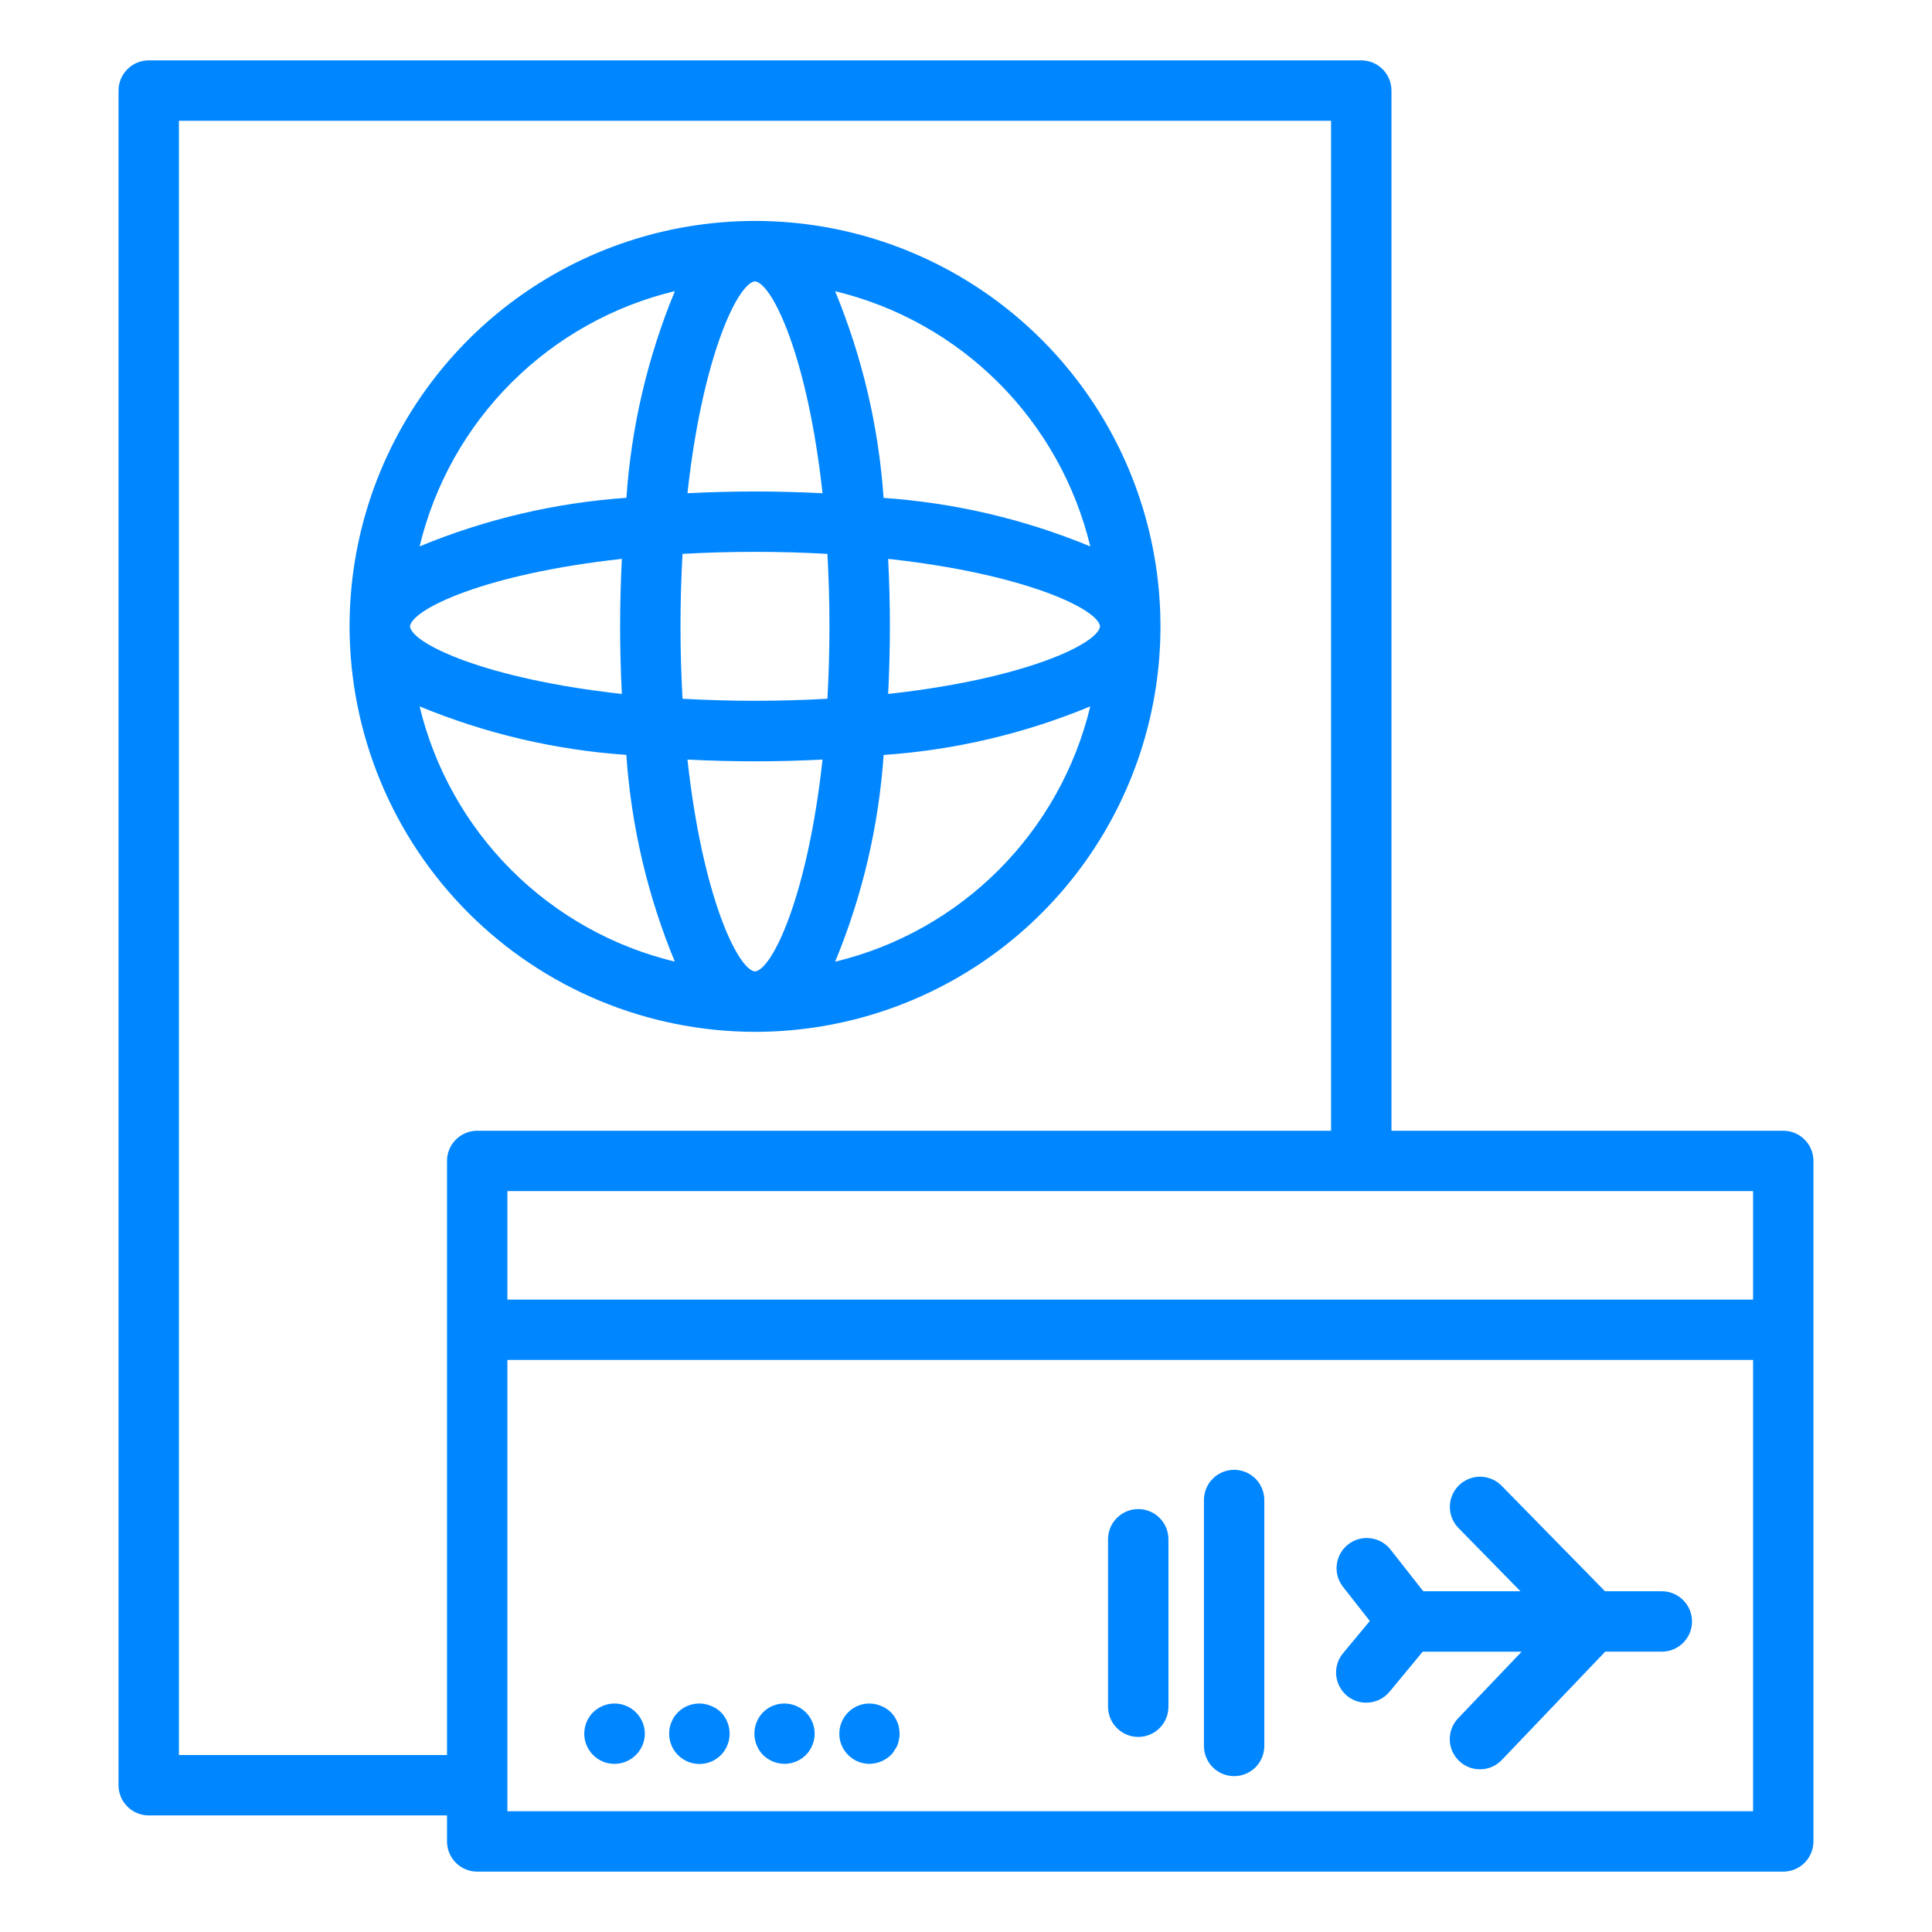 <svg width="82" height="82" viewBox="0 0 82 82" fill="none" xmlns="http://www.w3.org/2000/svg">
<path d="M57.776 2.562H6.312C5.973 2.562 5.647 2.697 5.407 2.938C5.166 3.178 5.031 3.504 5.031 3.844V75.771C5.031 76.11 5.166 76.436 5.407 76.677C5.647 76.917 5.973 77.052 6.312 77.052H18.973V78.156C18.973 78.496 19.108 78.822 19.348 79.062C19.588 79.302 19.914 79.438 20.254 79.438H75.687C76.027 79.438 76.353 79.302 76.593 79.062C76.833 78.822 76.968 78.496 76.968 78.156V49.273C76.968 48.933 76.833 48.607 76.593 48.367C76.353 48.127 76.027 47.992 75.687 47.992H59.058V3.844C59.058 3.504 58.923 3.178 58.682 2.938C58.442 2.697 58.116 2.562 57.776 2.562ZM7.594 74.489V5.125H56.495V47.992H20.254C19.914 47.992 19.588 48.127 19.348 48.367C19.108 48.607 18.973 48.933 18.973 49.273V74.489H7.594ZM21.535 76.875V57.72H74.406V76.875H21.535ZM74.406 55.158H21.535V50.554H74.406V55.158Z" fill="#0086FF"/>
<path d="M32.044 43.794C35.448 43.795 38.775 42.786 41.605 40.895C44.435 39.004 46.641 36.317 47.944 33.172C49.246 30.028 49.587 26.568 48.923 23.23C48.26 19.891 46.621 16.825 44.214 14.418C41.807 12.011 38.741 10.372 35.403 9.708C32.065 9.044 28.605 9.385 25.46 10.687C22.316 11.99 19.628 14.195 17.737 17.025C15.846 19.855 14.837 23.182 14.837 26.586C14.842 31.148 16.657 35.522 19.882 38.748C23.108 41.974 27.482 43.789 32.044 43.794ZM17.809 29.981C20.604 31.137 23.567 31.832 26.583 32.039C26.791 35.056 27.485 38.02 28.641 40.814C26.013 40.181 23.611 38.835 21.7 36.923C19.788 35.011 18.442 32.609 17.809 29.981ZM32.043 11.94C32.778 12.023 34.277 15.137 34.911 20.934C33.957 20.887 32.997 20.86 32.044 20.86C31.091 20.86 30.133 20.887 29.178 20.934C29.812 15.137 31.31 12.023 32.043 11.94ZM32.043 23.422C33.129 23.422 34.152 23.454 35.118 23.508C35.172 24.478 35.204 25.501 35.204 26.583C35.204 27.666 35.172 28.691 35.118 29.658C34.148 29.711 33.126 29.744 32.043 29.744C30.96 29.744 29.935 29.711 28.968 29.658C28.914 28.687 28.882 27.666 28.882 26.583C28.882 25.501 28.914 24.476 28.968 23.508C29.936 23.454 30.958 23.422 32.043 23.422ZM46.689 26.585C46.608 27.32 43.495 28.818 37.696 29.453C37.743 28.499 37.77 27.532 37.77 26.586C37.77 25.64 37.743 24.674 37.696 23.72C43.495 24.354 46.607 25.852 46.69 26.585H46.689ZM32.045 41.232C31.31 41.15 29.812 38.036 29.178 32.239C30.133 32.286 31.092 32.313 32.044 32.313C32.996 32.313 33.957 32.286 34.911 32.239C34.277 38.036 32.779 41.15 32.045 41.232ZM26.394 29.453C20.594 28.813 17.481 27.32 17.401 26.587C17.483 25.852 20.596 24.354 26.394 23.72C26.345 24.674 26.32 25.634 26.32 26.586C26.32 27.538 26.344 28.499 26.394 29.453ZM35.446 40.818C36.601 38.023 37.296 35.06 37.504 32.043C40.52 31.835 43.482 31.139 46.275 29.981C45.643 32.61 44.297 35.013 42.386 36.925C40.475 38.838 38.073 40.185 35.444 40.818H35.446ZM46.275 23.191C43.481 22.036 40.518 21.341 37.502 21.133C37.294 18.116 36.599 15.153 35.444 12.359C38.072 12.992 40.474 14.338 42.385 16.249C44.296 18.161 45.642 20.563 46.275 23.191ZM28.645 12.355C27.489 15.149 26.794 18.112 26.587 21.129C23.569 21.338 20.605 22.034 17.809 23.191C18.442 20.561 19.788 18.158 21.701 16.246C23.613 14.334 26.016 12.988 28.645 12.355Z" fill="#0086FF"/>
<path d="M70.533 67.538H68.121L63.733 63.06C63.495 62.818 63.171 62.679 62.831 62.676C62.491 62.672 62.164 62.804 61.921 63.042C61.678 63.28 61.54 63.604 61.536 63.944C61.533 64.284 61.664 64.611 61.902 64.854L64.533 67.538H60.408L58.999 65.745C58.786 65.486 58.48 65.321 58.147 65.285C57.814 65.249 57.48 65.344 57.217 65.552C56.953 65.759 56.782 66.061 56.739 66.394C56.696 66.726 56.784 67.062 56.986 67.33L58.139 68.8L57.003 70.168C56.786 70.429 56.681 70.766 56.712 71.104C56.744 71.442 56.908 71.754 57.169 71.972C57.398 72.163 57.688 72.268 57.987 72.267C58.175 72.268 58.361 72.227 58.531 72.147C58.702 72.067 58.853 71.951 58.973 71.806L60.383 70.103H64.584L61.886 72.93C61.77 73.052 61.679 73.196 61.618 73.353C61.558 73.51 61.529 73.677 61.533 73.846C61.537 74.014 61.575 74.18 61.643 74.334C61.711 74.487 61.809 74.626 61.931 74.742C62.053 74.858 62.197 74.949 62.354 75.01C62.511 75.07 62.678 75.099 62.847 75.095C63.015 75.091 63.181 75.053 63.335 74.985C63.489 74.917 63.627 74.819 63.743 74.697L68.13 70.101H70.533C70.873 70.101 71.198 69.966 71.439 69.726C71.679 69.485 71.814 69.159 71.814 68.82C71.814 68.48 71.679 68.154 71.439 67.914C71.198 67.673 70.873 67.538 70.533 67.538Z" fill="#0086FF"/>
<path d="M52.38 62.384C52.04 62.384 51.714 62.519 51.474 62.759C51.234 63 51.099 63.325 51.099 63.665V74.104C51.099 74.443 51.234 74.769 51.474 75.01C51.714 75.25 52.04 75.385 52.38 75.385C52.72 75.385 53.046 75.25 53.286 75.01C53.526 74.769 53.661 74.443 53.661 74.104V63.665C53.661 63.325 53.526 63 53.286 62.759C53.046 62.519 52.72 62.384 52.38 62.384Z" fill="#0086FF"/>
<path d="M48.31 64.05C47.971 64.05 47.645 64.185 47.405 64.425C47.164 64.665 47.029 64.991 47.029 65.331V72.439C47.029 72.779 47.164 73.105 47.405 73.345C47.645 73.586 47.971 73.721 48.31 73.721C48.65 73.721 48.976 73.586 49.217 73.345C49.457 73.105 49.592 72.779 49.592 72.439V65.331C49.592 64.991 49.457 64.665 49.217 64.425C48.976 64.185 48.65 64.05 48.31 64.05Z" fill="#0086FF"/>
<path d="M37.387 72.403C37.156 72.305 36.9 72.278 36.654 72.326C36.407 72.374 36.181 72.495 36.003 72.672C35.823 72.851 35.7 73.079 35.65 73.327C35.599 73.575 35.623 73.833 35.719 74.067C35.816 74.302 35.979 74.503 36.189 74.644C36.399 74.786 36.647 74.862 36.9 74.863C37.239 74.858 37.564 74.726 37.81 74.492C37.872 74.432 37.924 74.363 37.963 74.287C38.014 74.219 38.056 74.146 38.092 74.069C38.12 73.99 38.142 73.909 38.156 73.826C38.177 73.746 38.185 73.664 38.181 73.582C38.182 73.242 38.049 72.915 37.81 72.672C37.689 72.554 37.545 72.462 37.387 72.403Z" fill="#0086FF"/>
<path d="M33.787 72.403C33.553 72.305 33.296 72.278 33.048 72.326C32.799 72.374 32.57 72.495 32.39 72.672C32.152 72.915 32.019 73.242 32.019 73.582C32.019 73.922 32.152 74.249 32.39 74.492C32.635 74.728 32.96 74.861 33.3 74.863C33.553 74.862 33.801 74.786 34.011 74.644C34.221 74.503 34.384 74.302 34.48 74.068C34.576 73.833 34.601 73.575 34.55 73.327C34.5 73.079 34.377 72.851 34.197 72.672C34.079 72.557 33.94 72.466 33.787 72.403Z" fill="#0086FF"/>
<path d="M30.174 72.403C29.94 72.305 29.683 72.278 29.435 72.326C29.186 72.374 28.957 72.495 28.777 72.672C28.536 72.914 28.4 73.241 28.4 73.582C28.4 73.923 28.536 74.251 28.777 74.492C29.018 74.733 29.346 74.869 29.687 74.869C30.028 74.869 30.355 74.733 30.597 74.492C30.835 74.249 30.968 73.922 30.968 73.582C30.968 73.242 30.835 72.915 30.597 72.672C30.476 72.554 30.332 72.462 30.174 72.403Z" fill="#0086FF"/>
<path d="M25.587 72.403C25.434 72.466 25.294 72.557 25.177 72.672C25.057 72.791 24.962 72.932 24.897 73.087C24.832 73.243 24.799 73.409 24.798 73.578C24.797 73.746 24.83 73.913 24.894 74.069C24.958 74.224 25.052 74.366 25.17 74.485C25.289 74.605 25.43 74.7 25.585 74.765C25.74 74.83 25.907 74.864 26.075 74.864C26.244 74.865 26.41 74.832 26.566 74.768C26.722 74.704 26.864 74.611 26.983 74.492C27.105 74.374 27.201 74.232 27.267 74.076C27.334 73.92 27.368 73.752 27.368 73.582C27.368 73.412 27.334 73.245 27.267 73.088C27.201 72.932 27.105 72.791 26.983 72.672C26.803 72.495 26.574 72.374 26.326 72.326C26.077 72.278 25.82 72.305 25.587 72.403Z" fill="#0086FF"/>
</svg>
